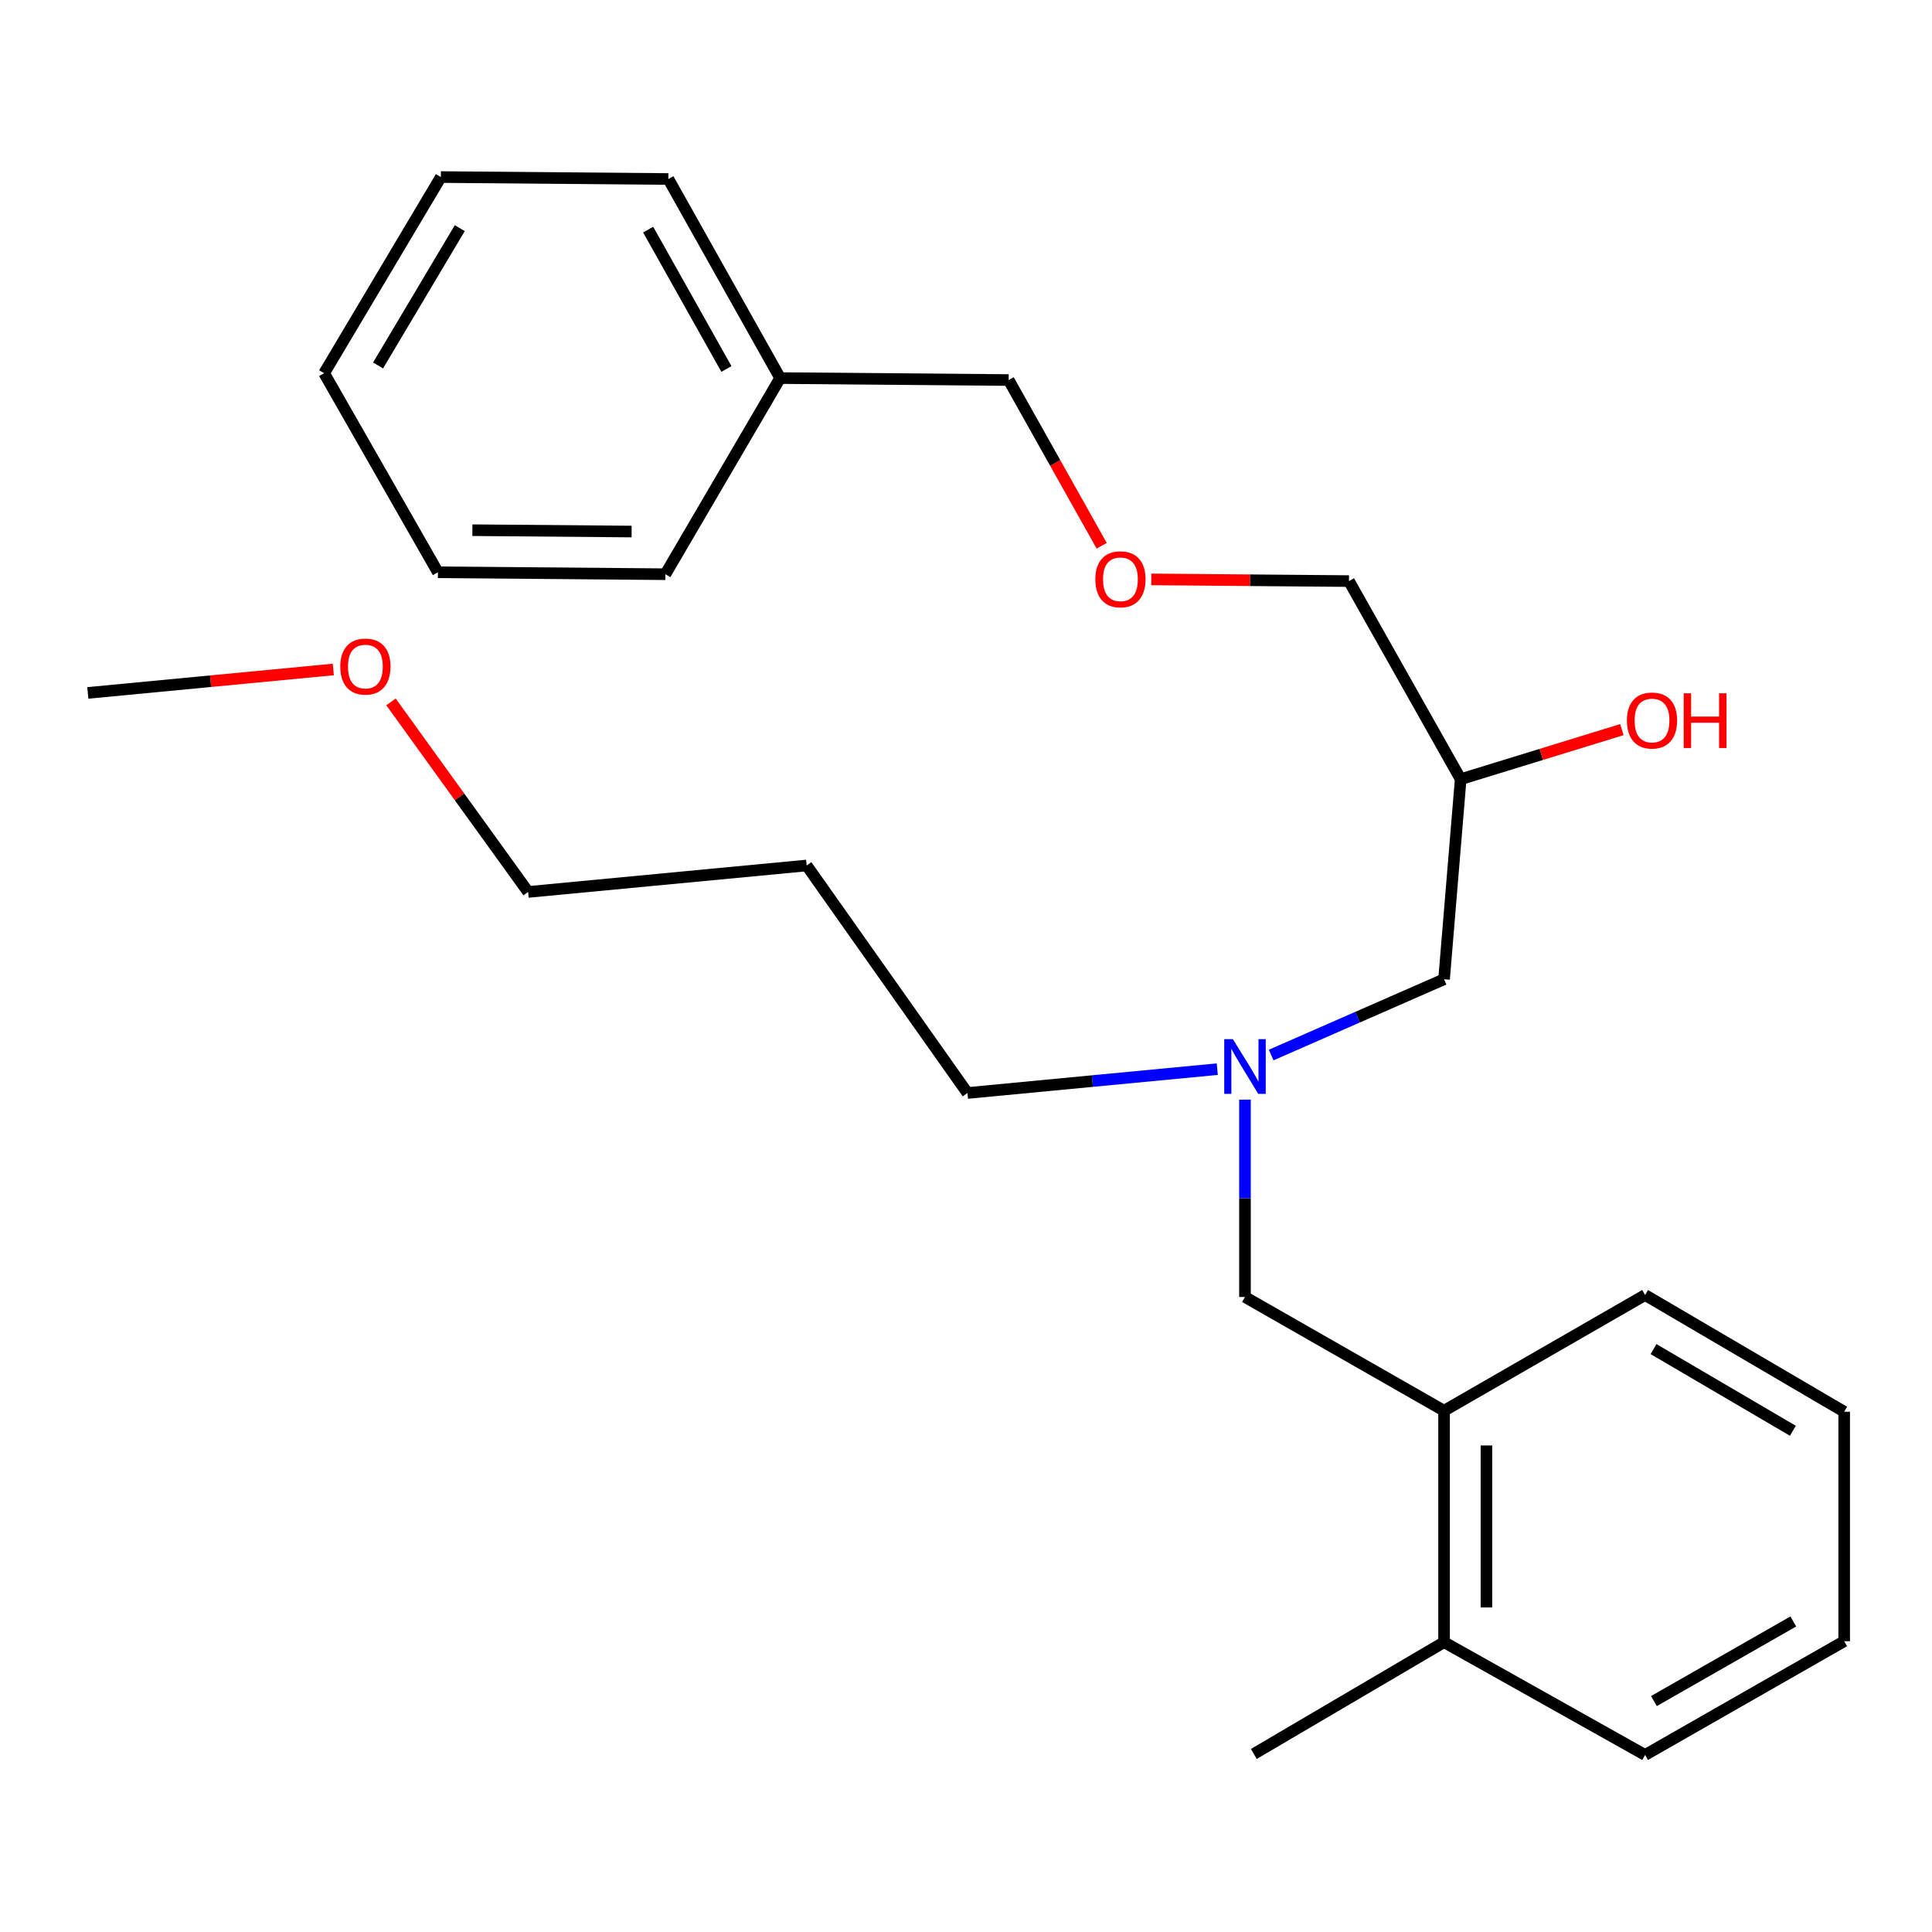 <?xml version='1.0' encoding='iso-8859-1'?>
<svg version='1.1' baseProfile='full'
              xmlns='http://www.w3.org/2000/svg'
                      xmlns:rdkit='http://www.rdkit.org/xml'
                      xmlns:xlink='http://www.w3.org/1999/xlink'
                  xml:space='preserve'
width='1000px' height='1000px' viewBox='0 0 1000 1000'>
<!-- END OF HEADER -->
<rect style='opacity:1.0;fill:#FFFFFF;stroke:none' width='1000' height='1000' x='0' y='0'> </rect>
<path class='bond-0' d='M 747.442,730.198 L 644.402,671.323' style='fill:none;fill-rule:evenodd;stroke:#000000;stroke-width:6px;stroke-linecap:butt;stroke-linejoin:miter;stroke-opacity:1' />
<path class='bond-2' d='M 747.442,730.198 L 747.442,849.982' style='fill:none;fill-rule:evenodd;stroke:#000000;stroke-width:6px;stroke-linecap:butt;stroke-linejoin:miter;stroke-opacity:1' />
<path class='bond-2' d='M 769.378,748.165 L 769.378,832.015' style='fill:none;fill-rule:evenodd;stroke:#000000;stroke-width:6px;stroke-linecap:butt;stroke-linejoin:miter;stroke-opacity:1' />
<path class='bond-12' d='M 747.442,730.198 L 851.493,670.299' style='fill:none;fill-rule:evenodd;stroke:#000000;stroke-width:6px;stroke-linecap:butt;stroke-linejoin:miter;stroke-opacity:1' />
<path class='bond-1' d='M 644.402,671.323 L 644.402,620.245' style='fill:none;fill-rule:evenodd;stroke:#000000;stroke-width:6px;stroke-linecap:butt;stroke-linejoin:miter;stroke-opacity:1' />
<path class='bond-1' d='M 644.402,620.245 L 644.402,569.168' style='fill:none;fill-rule:evenodd;stroke:#0000FF;stroke-width:6px;stroke-linecap:butt;stroke-linejoin:miter;stroke-opacity:1' />
<path class='bond-3' d='M 657.955,546.085 L 702.698,526.473' style='fill:none;fill-rule:evenodd;stroke:#0000FF;stroke-width:6px;stroke-linecap:butt;stroke-linejoin:miter;stroke-opacity:1' />
<path class='bond-3' d='M 702.698,526.473 L 747.442,506.861' style='fill:none;fill-rule:evenodd;stroke:#000000;stroke-width:6px;stroke-linecap:butt;stroke-linejoin:miter;stroke-opacity:1' />
<path class='bond-9' d='M 630.055,553.395 L 565.405,559.565' style='fill:none;fill-rule:evenodd;stroke:#0000FF;stroke-width:6px;stroke-linecap:butt;stroke-linejoin:miter;stroke-opacity:1' />
<path class='bond-9' d='M 565.405,559.565 L 500.756,565.736' style='fill:none;fill-rule:evenodd;stroke:#000000;stroke-width:6px;stroke-linecap:butt;stroke-linejoin:miter;stroke-opacity:1' />
<path class='bond-15' d='M 747.442,849.982 L 648.972,907.845' style='fill:none;fill-rule:evenodd;stroke:#000000;stroke-width:6px;stroke-linecap:butt;stroke-linejoin:miter;stroke-opacity:1' />
<path class='bond-16' d='M 747.442,849.982 L 851.493,908.357' style='fill:none;fill-rule:evenodd;stroke:#000000;stroke-width:6px;stroke-linecap:butt;stroke-linejoin:miter;stroke-opacity:1' />
<path class='bond-4' d='M 747.442,506.861 L 756.046,403.309' style='fill:none;fill-rule:evenodd;stroke:#000000;stroke-width:6px;stroke-linecap:butt;stroke-linejoin:miter;stroke-opacity:1' />
<path class='bond-6' d='M 756.046,403.309 L 797.766,390.479' style='fill:none;fill-rule:evenodd;stroke:#000000;stroke-width:6px;stroke-linecap:butt;stroke-linejoin:miter;stroke-opacity:1' />
<path class='bond-6' d='M 797.766,390.479 L 839.486,377.649' style='fill:none;fill-rule:evenodd;stroke:#FF0000;stroke-width:6px;stroke-linecap:butt;stroke-linejoin:miter;stroke-opacity:1' />
<path class='bond-11' d='M 756.046,403.309 L 698.219,300.769' style='fill:none;fill-rule:evenodd;stroke:#000000;stroke-width:6px;stroke-linecap:butt;stroke-linejoin:miter;stroke-opacity:1' />
<path class='bond-5' d='M 595.891,299.894 L 647.055,300.332' style='fill:none;fill-rule:evenodd;stroke:#FF0000;stroke-width:6px;stroke-linecap:butt;stroke-linejoin:miter;stroke-opacity:1' />
<path class='bond-5' d='M 647.055,300.332 L 698.219,300.769' style='fill:none;fill-rule:evenodd;stroke:#000000;stroke-width:6px;stroke-linecap:butt;stroke-linejoin:miter;stroke-opacity:1' />
<path class='bond-13' d='M 570.236,282.483 L 546.159,239.594' style='fill:none;fill-rule:evenodd;stroke:#FF0000;stroke-width:6px;stroke-linecap:butt;stroke-linejoin:miter;stroke-opacity:1' />
<path class='bond-13' d='M 546.159,239.594 L 522.083,196.706' style='fill:none;fill-rule:evenodd;stroke:#000000;stroke-width:6px;stroke-linecap:butt;stroke-linejoin:miter;stroke-opacity:1' />
<path class='bond-7' d='M 417.519,447.974 L 500.756,565.736' style='fill:none;fill-rule:evenodd;stroke:#000000;stroke-width:6px;stroke-linecap:butt;stroke-linejoin:miter;stroke-opacity:1' />
<path class='bond-14' d='M 417.519,447.974 L 273.361,461.672' style='fill:none;fill-rule:evenodd;stroke:#000000;stroke-width:6px;stroke-linecap:butt;stroke-linejoin:miter;stroke-opacity:1' />
<path class='bond-8' d='M 403.797,195.694 L 522.083,196.706' style='fill:none;fill-rule:evenodd;stroke:#000000;stroke-width:6px;stroke-linecap:butt;stroke-linejoin:miter;stroke-opacity:1' />
<path class='bond-17' d='M 403.797,195.694 L 345.934,92.654' style='fill:none;fill-rule:evenodd;stroke:#000000;stroke-width:6px;stroke-linecap:butt;stroke-linejoin:miter;stroke-opacity:1' />
<path class='bond-17' d='M 375.991,190.979 L 335.486,118.851' style='fill:none;fill-rule:evenodd;stroke:#000000;stroke-width:6px;stroke-linecap:butt;stroke-linejoin:miter;stroke-opacity:1' />
<path class='bond-18' d='M 403.797,195.694 L 344.398,297.211' style='fill:none;fill-rule:evenodd;stroke:#000000;stroke-width:6px;stroke-linecap:butt;stroke-linejoin:miter;stroke-opacity:1' />
<path class='bond-10' d='M 202.373,363.293 L 237.867,412.483' style='fill:none;fill-rule:evenodd;stroke:#FF0000;stroke-width:6px;stroke-linecap:butt;stroke-linejoin:miter;stroke-opacity:1' />
<path class='bond-10' d='M 237.867,412.483 L 273.361,461.672' style='fill:none;fill-rule:evenodd;stroke:#000000;stroke-width:6px;stroke-linecap:butt;stroke-linejoin:miter;stroke-opacity:1' />
<path class='bond-19' d='M 172.517,346.521 L 108.986,352.589' style='fill:none;fill-rule:evenodd;stroke:#FF0000;stroke-width:6px;stroke-linecap:butt;stroke-linejoin:miter;stroke-opacity:1' />
<path class='bond-19' d='M 108.986,352.589 L 45.455,358.657' style='fill:none;fill-rule:evenodd;stroke:#000000;stroke-width:6px;stroke-linecap:butt;stroke-linejoin:miter;stroke-opacity:1' />
<path class='bond-20' d='M 851.493,670.299 L 954.545,730.709' style='fill:none;fill-rule:evenodd;stroke:#000000;stroke-width:6px;stroke-linecap:butt;stroke-linejoin:miter;stroke-opacity:1' />
<path class='bond-20' d='M 855.857,698.285 L 927.994,740.572' style='fill:none;fill-rule:evenodd;stroke:#000000;stroke-width:6px;stroke-linecap:butt;stroke-linejoin:miter;stroke-opacity:1' />
<path class='bond-21' d='M 851.493,908.357 L 954.545,849.483' style='fill:none;fill-rule:evenodd;stroke:#000000;stroke-width:6px;stroke-linecap:butt;stroke-linejoin:miter;stroke-opacity:1' />
<path class='bond-21' d='M 856.069,880.479 L 928.206,839.267' style='fill:none;fill-rule:evenodd;stroke:#000000;stroke-width:6px;stroke-linecap:butt;stroke-linejoin:miter;stroke-opacity:1' />
<path class='bond-23' d='M 345.934,92.654 L 228.184,91.643' style='fill:none;fill-rule:evenodd;stroke:#000000;stroke-width:6px;stroke-linecap:butt;stroke-linejoin:miter;stroke-opacity:1' />
<path class='bond-22' d='M 344.398,297.211 L 226.661,296.211' style='fill:none;fill-rule:evenodd;stroke:#000000;stroke-width:6px;stroke-linecap:butt;stroke-linejoin:miter;stroke-opacity:1' />
<path class='bond-22' d='M 326.924,275.125 L 244.508,274.426' style='fill:none;fill-rule:evenodd;stroke:#000000;stroke-width:6px;stroke-linecap:butt;stroke-linejoin:miter;stroke-opacity:1' />
<path class='bond-25' d='M 954.545,730.709 L 954.545,849.483' style='fill:none;fill-rule:evenodd;stroke:#000000;stroke-width:6px;stroke-linecap:butt;stroke-linejoin:miter;stroke-opacity:1' />
<path class='bond-24' d='M 226.661,296.211 L 167.774,193.171' style='fill:none;fill-rule:evenodd;stroke:#000000;stroke-width:6px;stroke-linecap:butt;stroke-linejoin:miter;stroke-opacity:1' />
<path class='bond-26' d='M 228.184,91.643 L 167.774,193.171' style='fill:none;fill-rule:evenodd;stroke:#000000;stroke-width:6px;stroke-linecap:butt;stroke-linejoin:miter;stroke-opacity:1' />
<path class='bond-26' d='M 237.974,118.089 L 195.687,189.159' style='fill:none;fill-rule:evenodd;stroke:#000000;stroke-width:6px;stroke-linecap:butt;stroke-linejoin:miter;stroke-opacity:1' />
<path  class='atom-2' d='M 638.142 537.866
L 647.422 552.866
Q 648.342 554.346, 649.822 557.026
Q 651.302 559.706, 651.382 559.866
L 651.382 537.866
L 655.142 537.866
L 655.142 566.186
L 651.262 566.186
L 641.302 549.786
Q 640.142 547.866, 638.902 545.666
Q 637.702 543.466, 637.342 542.786
L 637.342 566.186
L 633.662 566.186
L 633.662 537.866
L 638.142 537.866
' fill='#0000FF'/>
<path  class='atom-6' d='M 566.934 299.838
Q 566.934 293.038, 570.294 289.238
Q 573.654 285.438, 579.934 285.438
Q 586.214 285.438, 589.574 289.238
Q 592.934 293.038, 592.934 299.838
Q 592.934 306.718, 589.534 310.638
Q 586.134 314.518, 579.934 314.518
Q 573.694 314.518, 570.294 310.638
Q 566.934 306.758, 566.934 299.838
M 579.934 311.318
Q 584.254 311.318, 586.574 308.438
Q 588.934 305.518, 588.934 299.838
Q 588.934 294.278, 586.574 291.478
Q 584.254 288.638, 579.934 288.638
Q 575.614 288.638, 573.254 291.438
Q 570.934 294.238, 570.934 299.838
Q 570.934 305.558, 573.254 308.438
Q 575.614 311.318, 579.934 311.318
' fill='#FF0000'/>
<path  class='atom-7' d='M 842.076 372.935
Q 842.076 366.135, 845.436 362.335
Q 848.796 358.535, 855.076 358.535
Q 861.356 358.535, 864.716 362.335
Q 868.076 366.135, 868.076 372.935
Q 868.076 379.815, 864.676 383.735
Q 861.276 387.615, 855.076 387.615
Q 848.836 387.615, 845.436 383.735
Q 842.076 379.855, 842.076 372.935
M 855.076 384.415
Q 859.396 384.415, 861.716 381.535
Q 864.076 378.615, 864.076 372.935
Q 864.076 367.375, 861.716 364.575
Q 859.396 361.735, 855.076 361.735
Q 850.756 361.735, 848.396 364.535
Q 846.076 367.335, 846.076 372.935
Q 846.076 378.655, 848.396 381.535
Q 850.756 384.415, 855.076 384.415
' fill='#FF0000'/>
<path  class='atom-7' d='M 871.476 358.855
L 875.316 358.855
L 875.316 370.895
L 889.796 370.895
L 889.796 358.855
L 893.636 358.855
L 893.636 387.175
L 889.796 387.175
L 889.796 374.095
L 875.316 374.095
L 875.316 387.175
L 871.476 387.175
L 871.476 358.855
' fill='#FF0000'/>
<path  class='atom-11' d='M 176.125 345.014
Q 176.125 338.214, 179.485 334.414
Q 182.845 330.614, 189.125 330.614
Q 195.405 330.614, 198.765 334.414
Q 202.125 338.214, 202.125 345.014
Q 202.125 351.894, 198.725 355.814
Q 195.325 359.694, 189.125 359.694
Q 182.885 359.694, 179.485 355.814
Q 176.125 351.934, 176.125 345.014
M 189.125 356.494
Q 193.445 356.494, 195.765 353.614
Q 198.125 350.694, 198.125 345.014
Q 198.125 339.454, 195.765 336.654
Q 193.445 333.814, 189.125 333.814
Q 184.805 333.814, 182.445 336.614
Q 180.125 339.414, 180.125 345.014
Q 180.125 350.734, 182.445 353.614
Q 184.805 356.494, 189.125 356.494
' fill='#FF0000'/>
</svg>
